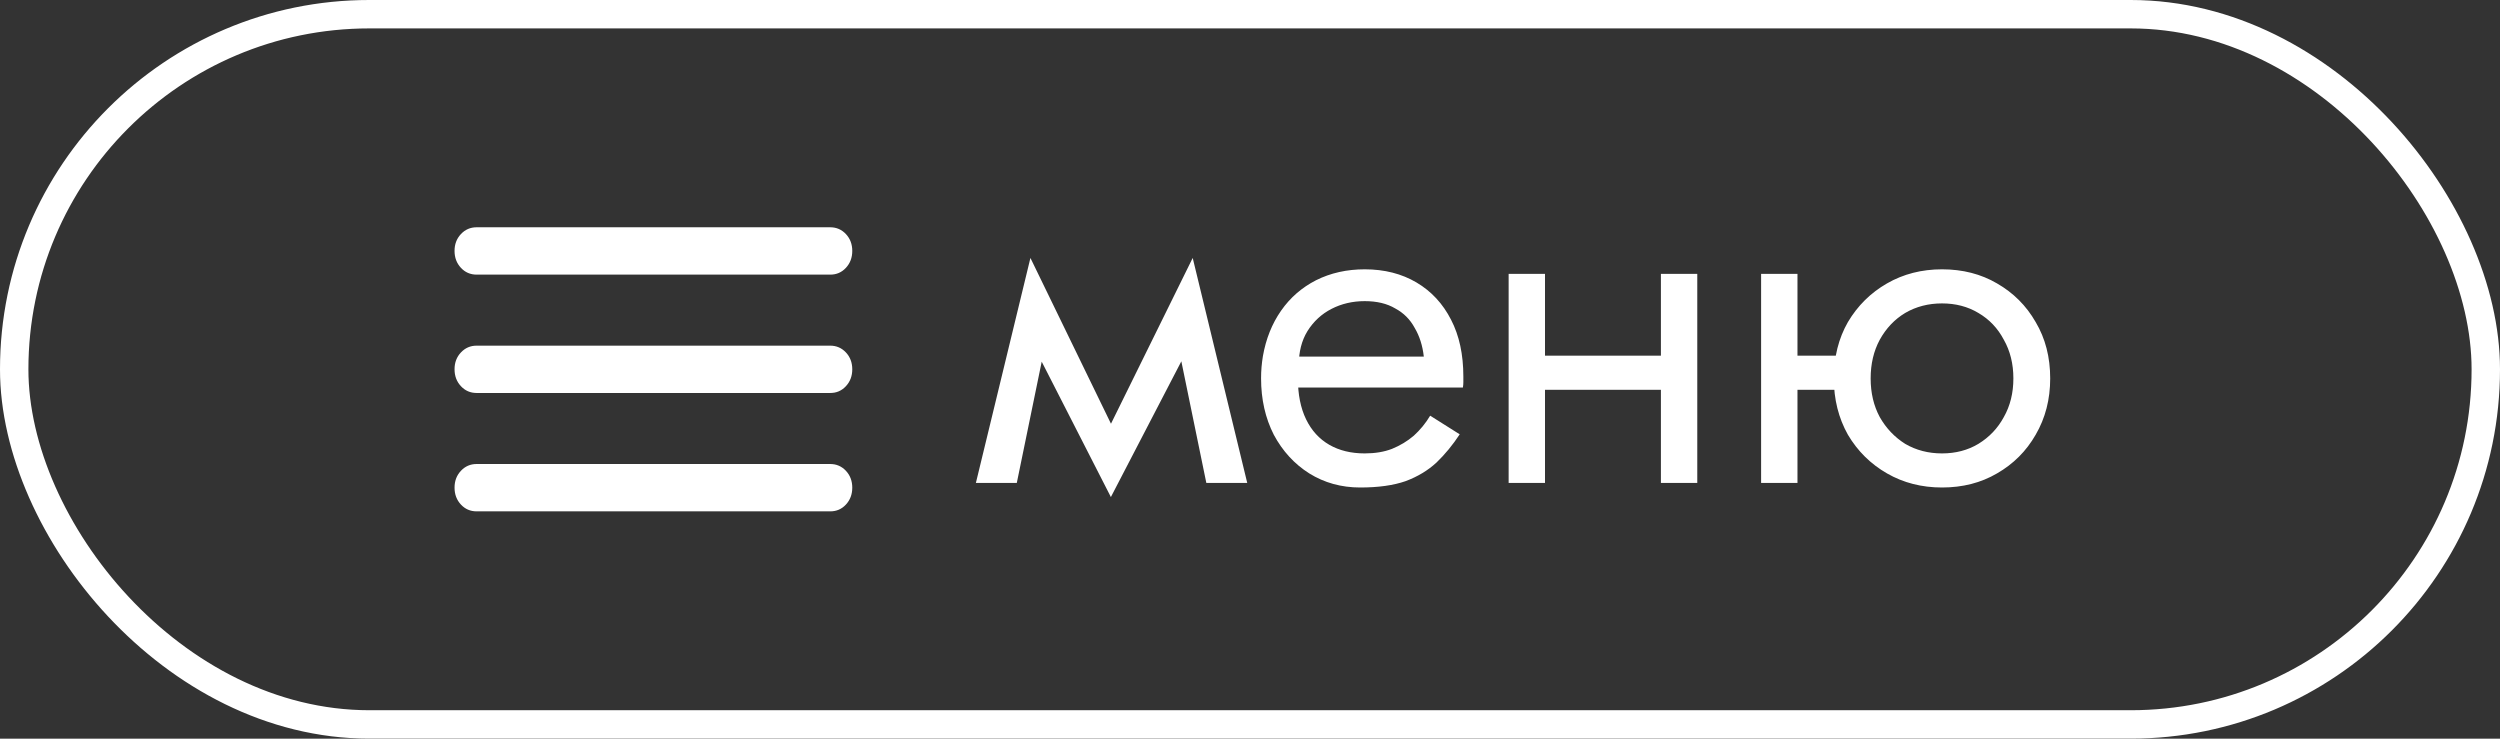 <?xml version="1.0" encoding="UTF-8"?> <svg xmlns="http://www.w3.org/2000/svg" width="88" height="26" viewBox="0 0 88 26" fill="none"><rect x="0" y="0" width="88" height="26" fill="#333333" stroke="none"/><rect x="0.5" y="0.5" width="87" height="25" rx="12.5" stroke="white"></rect><path d="M16.778 18C16.557 18 16.373 17.92 16.224 17.76C16.075 17.6 16 17.402 16 17.167C15.999 16.931 16.074 16.733 16.224 16.573C16.374 16.413 16.558 16.333 16.778 16.333H29.222C29.443 16.333 29.627 16.413 29.777 16.573C29.926 16.733 30 16.931 30 17.167C30 17.402 29.925 17.6 29.776 17.761C29.627 17.921 29.443 18.001 29.222 18H16.778ZM16.778 13.833C16.557 13.833 16.373 13.753 16.224 13.593C16.075 13.433 16 13.236 16 13C15.999 12.764 16.074 12.567 16.224 12.407C16.374 12.247 16.558 12.167 16.778 12.167H29.222C29.443 12.167 29.627 12.247 29.777 12.407C29.926 12.567 30 12.764 30 13C30 13.236 29.925 13.434 29.776 13.594C29.627 13.755 29.443 13.834 29.222 13.833H16.778ZM16.778 9.667C16.557 9.667 16.373 9.587 16.224 9.427C16.075 9.267 16 9.069 16 8.833C15.999 8.598 16.074 8.4 16.224 8.24C16.374 8.08 16.558 8 16.778 8H29.222C29.443 8 29.627 8.08 29.777 8.24C29.926 8.4 30 8.598 30 8.833C30 9.069 29.925 9.267 29.776 9.428C29.627 9.588 29.443 9.668 29.222 9.667H16.778Z" fill="white"></path><path d="M42.463 17L41.263 11.16L41.983 9.08L43.903 17H42.463ZM38.623 15.896L41.983 9.08L42.143 11.64L39.103 17.496L38.623 15.896ZM39.103 17.496L36.111 11.64L36.271 9.08L39.583 15.896L39.103 17.496ZM34.351 17L36.271 9.08L36.991 11.16L35.791 17H34.351ZM45.206 13.64V12.552H50.118C50.075 12.168 49.969 11.832 49.798 11.544C49.638 11.245 49.409 11.016 49.11 10.856C48.822 10.685 48.465 10.6 48.038 10.6C47.611 10.6 47.222 10.691 46.87 10.872C46.518 11.053 46.235 11.315 46.022 11.656C45.819 11.987 45.718 12.381 45.718 12.84L45.686 13.32C45.686 13.885 45.782 14.365 45.974 14.76C46.166 15.155 46.438 15.453 46.79 15.656C47.142 15.859 47.558 15.96 48.038 15.96C48.401 15.96 48.721 15.907 48.998 15.8C49.286 15.683 49.542 15.528 49.766 15.336C49.99 15.133 50.182 14.899 50.342 14.632L51.382 15.288C51.137 15.661 50.865 15.992 50.566 16.28C50.267 16.557 49.905 16.776 49.478 16.936C49.051 17.085 48.518 17.16 47.878 17.16C47.217 17.16 46.619 16.995 46.086 16.664C45.563 16.333 45.147 15.88 44.838 15.304C44.539 14.717 44.39 14.056 44.39 13.32C44.39 13.181 44.395 13.048 44.406 12.92C44.417 12.792 44.433 12.664 44.454 12.536C44.561 11.928 44.774 11.395 45.094 10.936C45.414 10.477 45.825 10.12 46.326 9.864C46.838 9.608 47.409 9.48 48.038 9.48C48.731 9.48 49.339 9.635 49.862 9.944C50.385 10.253 50.79 10.691 51.078 11.256C51.366 11.811 51.51 12.477 51.51 13.256C51.51 13.32 51.51 13.384 51.51 13.448C51.51 13.512 51.505 13.576 51.494 13.64H45.206ZM53.856 13.72V12.52H59.296V13.72H53.856ZM58.464 9.64H59.744V17H58.464V9.64ZM53.104 9.64H54.384V17H53.104V9.64ZM62.743 13.72V12.52H65.463V13.72H62.743ZM61.991 9.64H63.271V17H61.991V9.64ZM64.551 13.32C64.551 12.573 64.717 11.912 65.047 11.336C65.389 10.76 65.847 10.307 66.423 9.976C66.999 9.645 67.645 9.48 68.359 9.48C69.085 9.48 69.73 9.645 70.295 9.976C70.871 10.307 71.325 10.76 71.655 11.336C71.997 11.912 72.167 12.573 72.167 13.32C72.167 14.056 71.997 14.717 71.655 15.304C71.325 15.88 70.871 16.333 70.295 16.664C69.73 16.995 69.085 17.16 68.359 17.16C67.645 17.16 66.999 16.995 66.423 16.664C65.847 16.333 65.389 15.88 65.047 15.304C64.717 14.717 64.551 14.056 64.551 13.32ZM65.847 13.32C65.847 13.832 65.954 14.285 66.167 14.68C66.391 15.075 66.69 15.389 67.063 15.624C67.447 15.848 67.879 15.96 68.359 15.96C68.839 15.96 69.266 15.848 69.639 15.624C70.023 15.389 70.322 15.075 70.535 14.68C70.759 14.285 70.871 13.832 70.871 13.32C70.871 12.808 70.759 12.355 70.535 11.96C70.322 11.555 70.023 11.24 69.639 11.016C69.266 10.792 68.839 10.68 68.359 10.68C67.879 10.68 67.447 10.792 67.063 11.016C66.69 11.24 66.391 11.555 66.167 11.96C65.954 12.355 65.847 12.808 65.847 13.32Z" fill="white"></path></svg> 